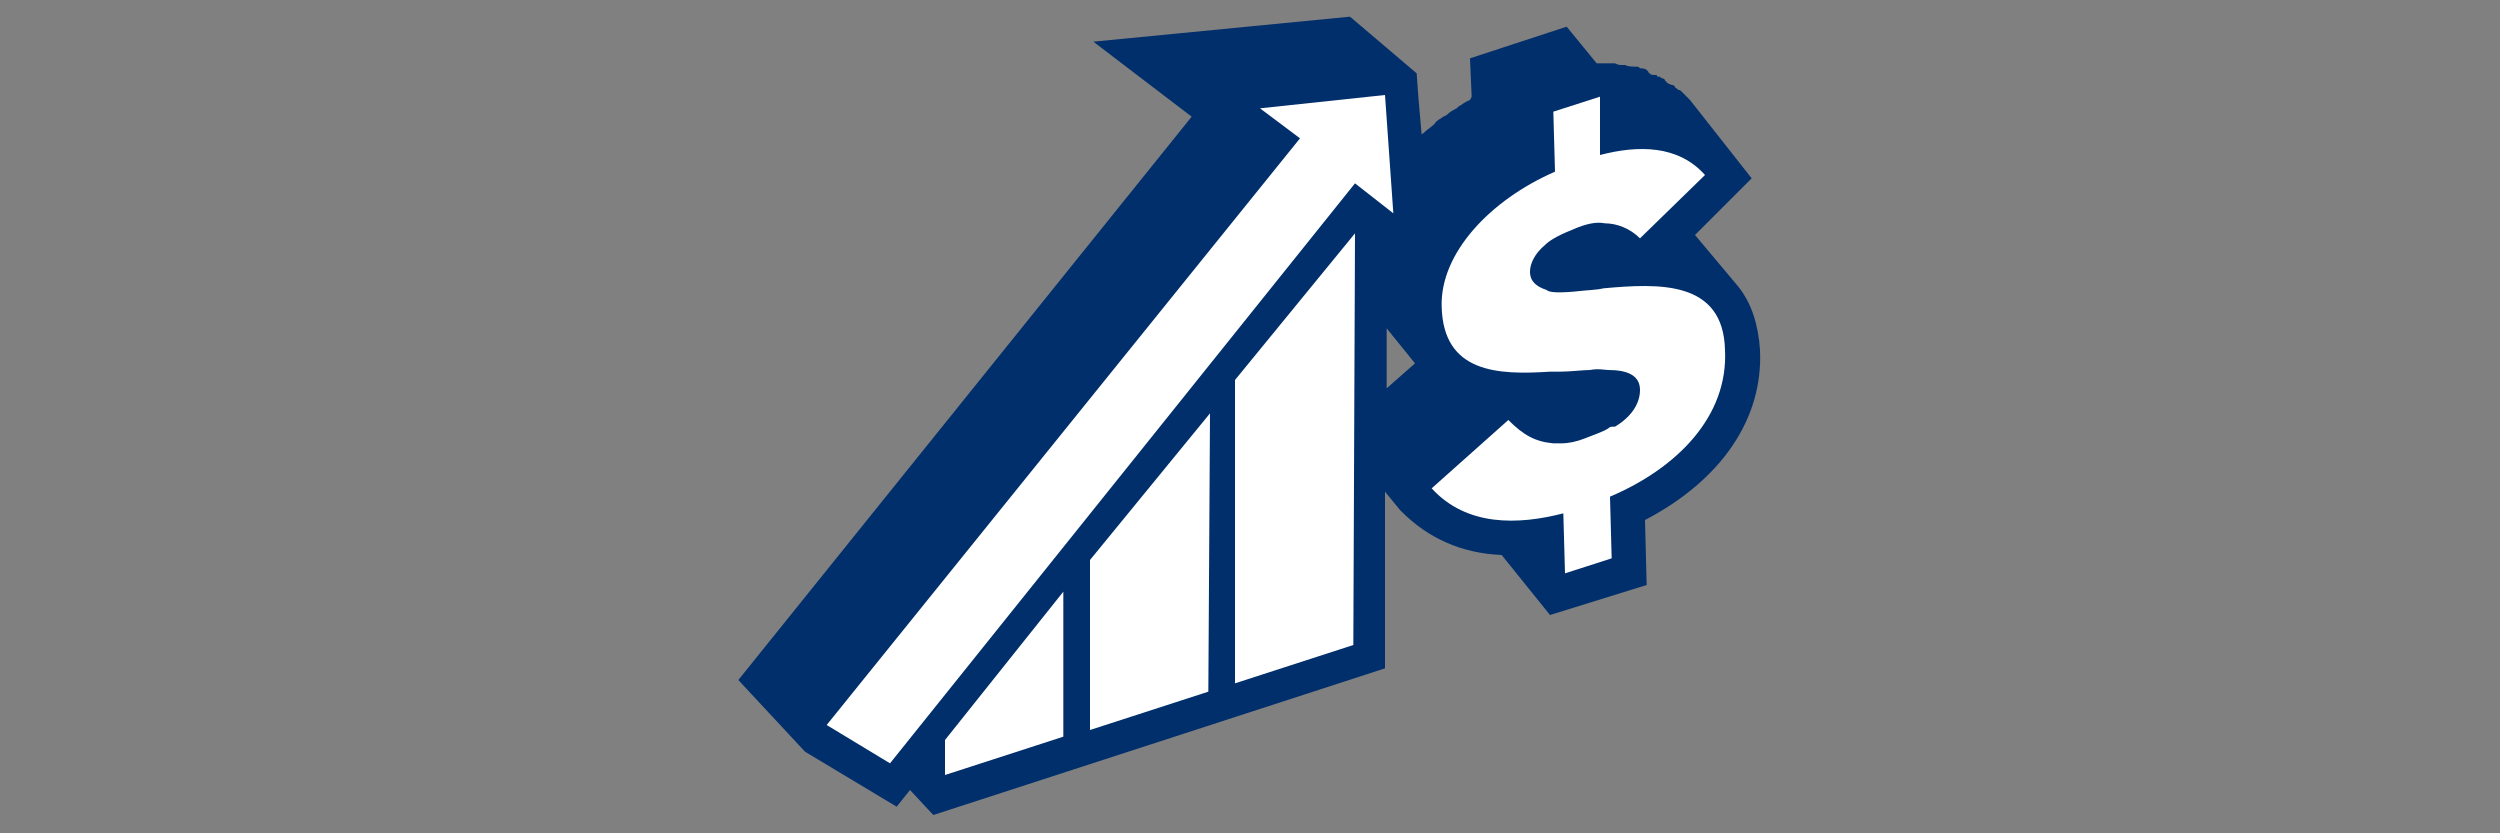 <?xml version="1.0" encoding="utf-8"?>
<!-- Generator: Adobe Illustrator 25.4.1, SVG Export Plug-In . SVG Version: 6.00 Build 0)  -->
<svg version="1.1" id="Layer_1" xmlns="http://www.w3.org/2000/svg" xmlns:xlink="http://www.w3.org/1999/xlink" x="0px" y="0px"
	  width="150" height="50" viewBox="0 0 150 50" style="enable-background:new 0 0 150 50;" xml:space="preserve">
<rect x="0" y="0" width="150" height="50" fill="#808080" stroke="none"/>
<style type="text/css">
	.st0{fill:#002F6C;}
	.st1{fill:#FFFFFF;}
	.st2{fill:none;}
</style>
<g>
	<g>
		<path class="st0" d="M105.6,21c-0.1-1.5-0.5-2.8-1.3-3.8l0,0l0,0l0,0l-2.6-3.1l0,0l3.4-3.4L101.4,6l-0.1-0.1
			c-0.1-0.1-0.2-0.2-0.3-0.3c0,0-0.1-0.1-0.1-0.1c-0.1-0.1-0.1-0.1-0.2-0.1c-0.1-0.1-0.1-0.1-0.1-0.1c-0.1,0-0.1-0.1-0.1-0.1
			c-0.1-0.1-0.1-0.1-0.2-0.1C100.1,5,100,5,100,4.9c-0.1,0-0.1-0.1-0.1-0.1c-0.1-0.1-0.1-0.1-0.2-0.1c-0.1-0.1-0.1-0.1-0.2-0.1
			s-0.1-0.1-0.1-0.1C99.2,4.5,99,4.5,99,4.4c-0.1,0-0.1-0.1-0.1-0.1l-0.1-0.1c-0.1-0.1-0.3-0.1-0.4-0.1l-0.1-0.1
			C97.9,4,97.7,4,97.5,3.9h-0.1c-0.1,0-0.1,0-0.1,0c-0.1,0-0.2,0-0.4-0.1c-0.1,0-0.1,0-0.2,0c-0.1,0-0.2,0-0.4,0c-0.1,0-0.1,0-0.2,0
			H96l0,0c-0.1,0-0.1,0-0.2,0l-1.8-2.2l-5.8,1.9l0.1,2.3L88.2,6c-0.3,0.1-0.5,0.3-0.7,0.4l-0.1,0.1c-0.2,0.1-0.4,0.2-0.6,0.4L86.6,7
			c-0.1,0.1-0.4,0.2-0.5,0.4l-0.1,0.1c-0.1,0.1-0.4,0.3-0.5,0.4l-0.1,0.1c0,0-0.1,0-0.1,0.1l-0.2-2.3L85,4.4L81,1L65.6,2.5L71.5,7
			L44.3,40.8l4,4.3l5.5,3.3l0.8-1l1.4,1.5l27.1-8.8V29.5l0.9,1.1l0.1,0.1c1.6,1.6,3.6,2.5,6,2.6l2.9,3.6l5.8-1.8l-0.1-3.9
			C103.3,28.8,105.8,25.1,105.6,21z M83.2,23.3v-3.6l1.7,2.1L83.2,23.3z"/>
		<path class="st1" d="M96.6,29.8l0.1,3.7l-2.8,0.9l-0.1-3.6c-2.7,0.7-5.8,0.8-7.9-1.5l4.6-4.1c0.9,0.9,1.6,1.3,2.7,1.4l0,0
			c0,0,0,0,0.1,0c0.1,0,0.2,0,0.4,0l0,0c0.4,0,0.9-0.1,1.4-0.3c0.5-0.2,1.1-0.4,1.4-0.6l0,0c0.1-0.1,0.2-0.1,0.3-0.1h0.1l0,0
			c1-0.6,1.5-1.4,1.5-2.2c0-0.9-0.8-1.2-1.9-1.2l0,0c-0.2,0-0.6-0.1-1.1,0c-0.4,0-1.2,0.1-1.8,0.1l0,0c-0.1,0-0.1,0-0.2,0
			c-0.3,0-0.4,0-0.4,0l0,0c-3.1,0.2-6.4,0.1-6.5-3.9c-0.1-3.2,2.9-6.4,6.8-8.1l-0.1-3.6L96,5.8L96,9.3c2.3-0.6,4.7-0.6,6.3,1.2
			l-3.9,3.8c-0.6-0.6-1.4-0.9-2.1-0.9c-0.5-0.1-1.1,0-2,0.4c-1,0.4-1.4,0.7-1.6,0.9c-0.6,0.5-0.9,1.1-0.9,1.6c0,0.6,0.4,0.9,1,1.1
			c0.1,0.1,0.4,0.2,1.6,0.1c0.9-0.1,1.4-0.1,1.8-0.2l0,0c3.3-0.3,7.2-0.5,7.3,3.7C103.7,25,100.6,28.1,96.6,29.8z M56.7,44.4v2.1
			l7.1-2.3v-8.7L56.7,44.4z M65.4,33.6v10.2l7.1-2.3l0.1-16.7L65.4,33.6z M74.1,22.8L74.1,41l7.1-2.3l0.1-24.7L74.1,22.8z M83.1,5.7
			l-7.5,0.8L78,8.3L49.6,43.5l3.8,2.3L81.3,11l2.3,1.8L83.1,5.7z"/>
	</g>
	<rect class="st2" width="150" height="50"/>
</g>
</svg>
